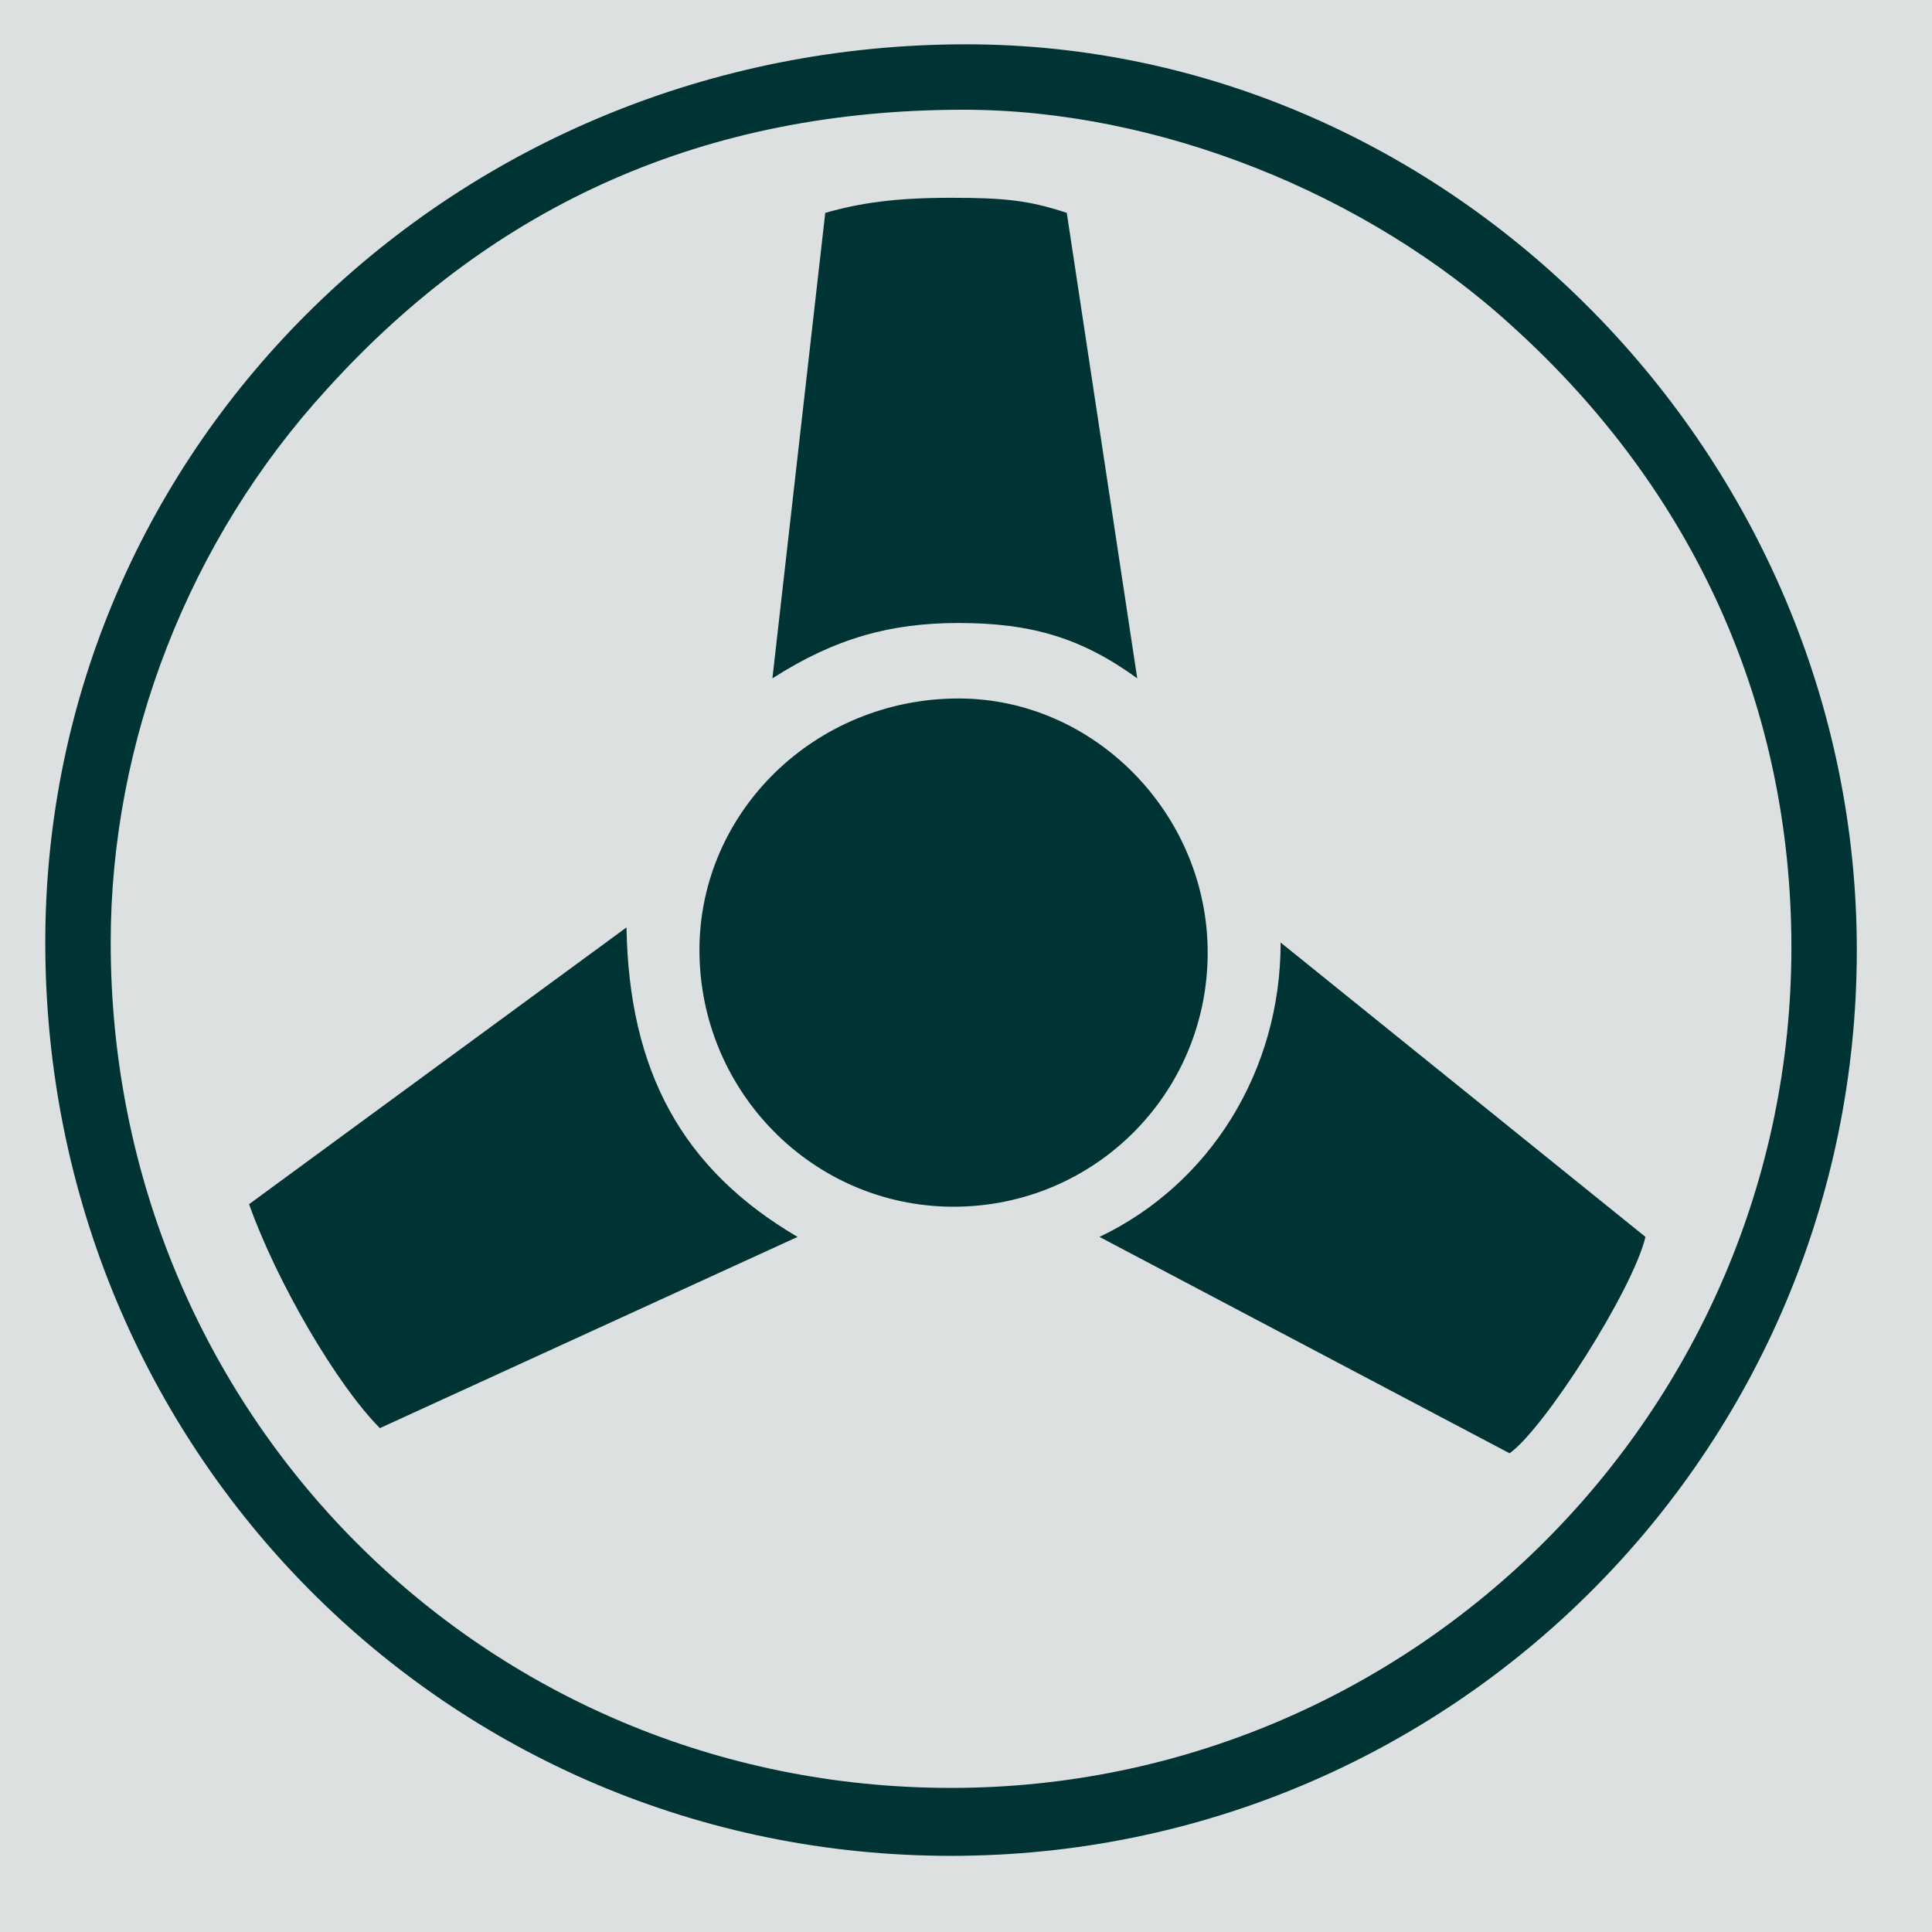 <?xml version="1.0" encoding="UTF-8" standalone="no"?>
<svg xmlns="http://www.w3.org/2000/svg" version="1.0" width="128" height="128" id="icon-reel-svg">
	&lt;!--
		Icon SWFPut WordPress plugins display.
	--&gt;
	<style type="text/css">
		#rect-reel-1 {
			fill: #dce0e0;
		}
		#path-reel-1 {
			fill: #003333;
		}
	</style><defs id="icon-reel-defs"><filter id="blur_dis" filterUnits="userSpaceOnUse" x="0" y="0"><desc> Indicates button disabled by blurring icon. </desc><feGaussianBlur stdDeviation="1.25" in="SourceGraphic" result="blur"></feGaussianBlur></filter><radialGradient id="progloadgr" cx="50%" cy="50%" fx="50%" fy="50%" gradientUnits="userSpaceOnUse"><stop offset="0%" style="stop-color:rgb(15,10,45);stop-opacity:0.47"></stop><stop offset="25%" style="stop-color:rgb(215,210,245);stop-opacity:0.47"></stop><stop offset="75%" style="stop-color:rgb(215,210,245);stop-opacity:0.47"></stop><stop offset="100%" style="stop-color:rgb(15,10,45);stop-opacity:0.47"></stop></radialGradient></defs><g id="layer1"><g id="group-reel-1" class="reel-1"><rect x="0" y="0" width="128" height="128" id="rect-reel-1"></rect><path d="   M 100.015,96.284 C 102.349,94.617 108.183,85.449 109.017,81.948   C 96.932,72.197 96.932,72.197 84.846,62.445   C 84.846,70.947 80.179,78.448 72.844,81.948   C 86.43,89.116 86.43,89.116 100.015,96.284 Z   M 16.502,79.781 C 18.336,84.949 22.336,91.783 25.17,94.617   C 39.006,88.283 39.006,88.283 52.841,81.948   C 45.173,77.448 41.673,70.947 41.506,61.445   C 29.004,70.613 29.004,70.613 16.502,79.781 Z   M 70.677,14.104 C 68.177,13.271 66.51,13.104 63.009,13.104   C 59.342,13.104 57.009,13.438 54.675,14.104   C 52.925,29.523 52.925,29.523 51.174,44.943   C 55.342,42.275 59.009,41.275 63.51,41.275   C 68.344,41.275 71.678,42.275 75.345,44.943   C 73.011,29.523 73.011,29.523 70.677,14.104 Z   M 63.51,46.276 C 54.008,46.276 46.34,53.777 46.34,62.945   C 46.34,72.28 53.841,79.948 63.176,79.948   C 72.511,79.948 80.012,72.447 80.012,63.112   C 80.012,53.944 72.511,46.276 63.51,46.276 Z   M 64.01,2.936 C 30.171,2.936 3,29.44 3,62.445   C 3,96.117 29.671,122.955 63.009,122.955   C 96.182,122.955 123.019,96.117 123.019,62.945   C 123.019,30.274 96.182,2.936 64.01,2.936 Z   M 63.843,7.27 C 76.678,7.27 90.514,12.771 100.182,21.606   C 112.351,32.607 118.685,46.943 118.685,62.779   C 118.685,93.45 93.681,118.454 63.009,118.454   C 32.005,118.454 7.334,93.617 7.334,62.445   C 7.334,49.11 12.502,35.774 21.67,25.773   C 32.838,13.438 46.84,7.27 63.843,7.27 Z   " id="path-reel-1"></path></g></g></svg>
